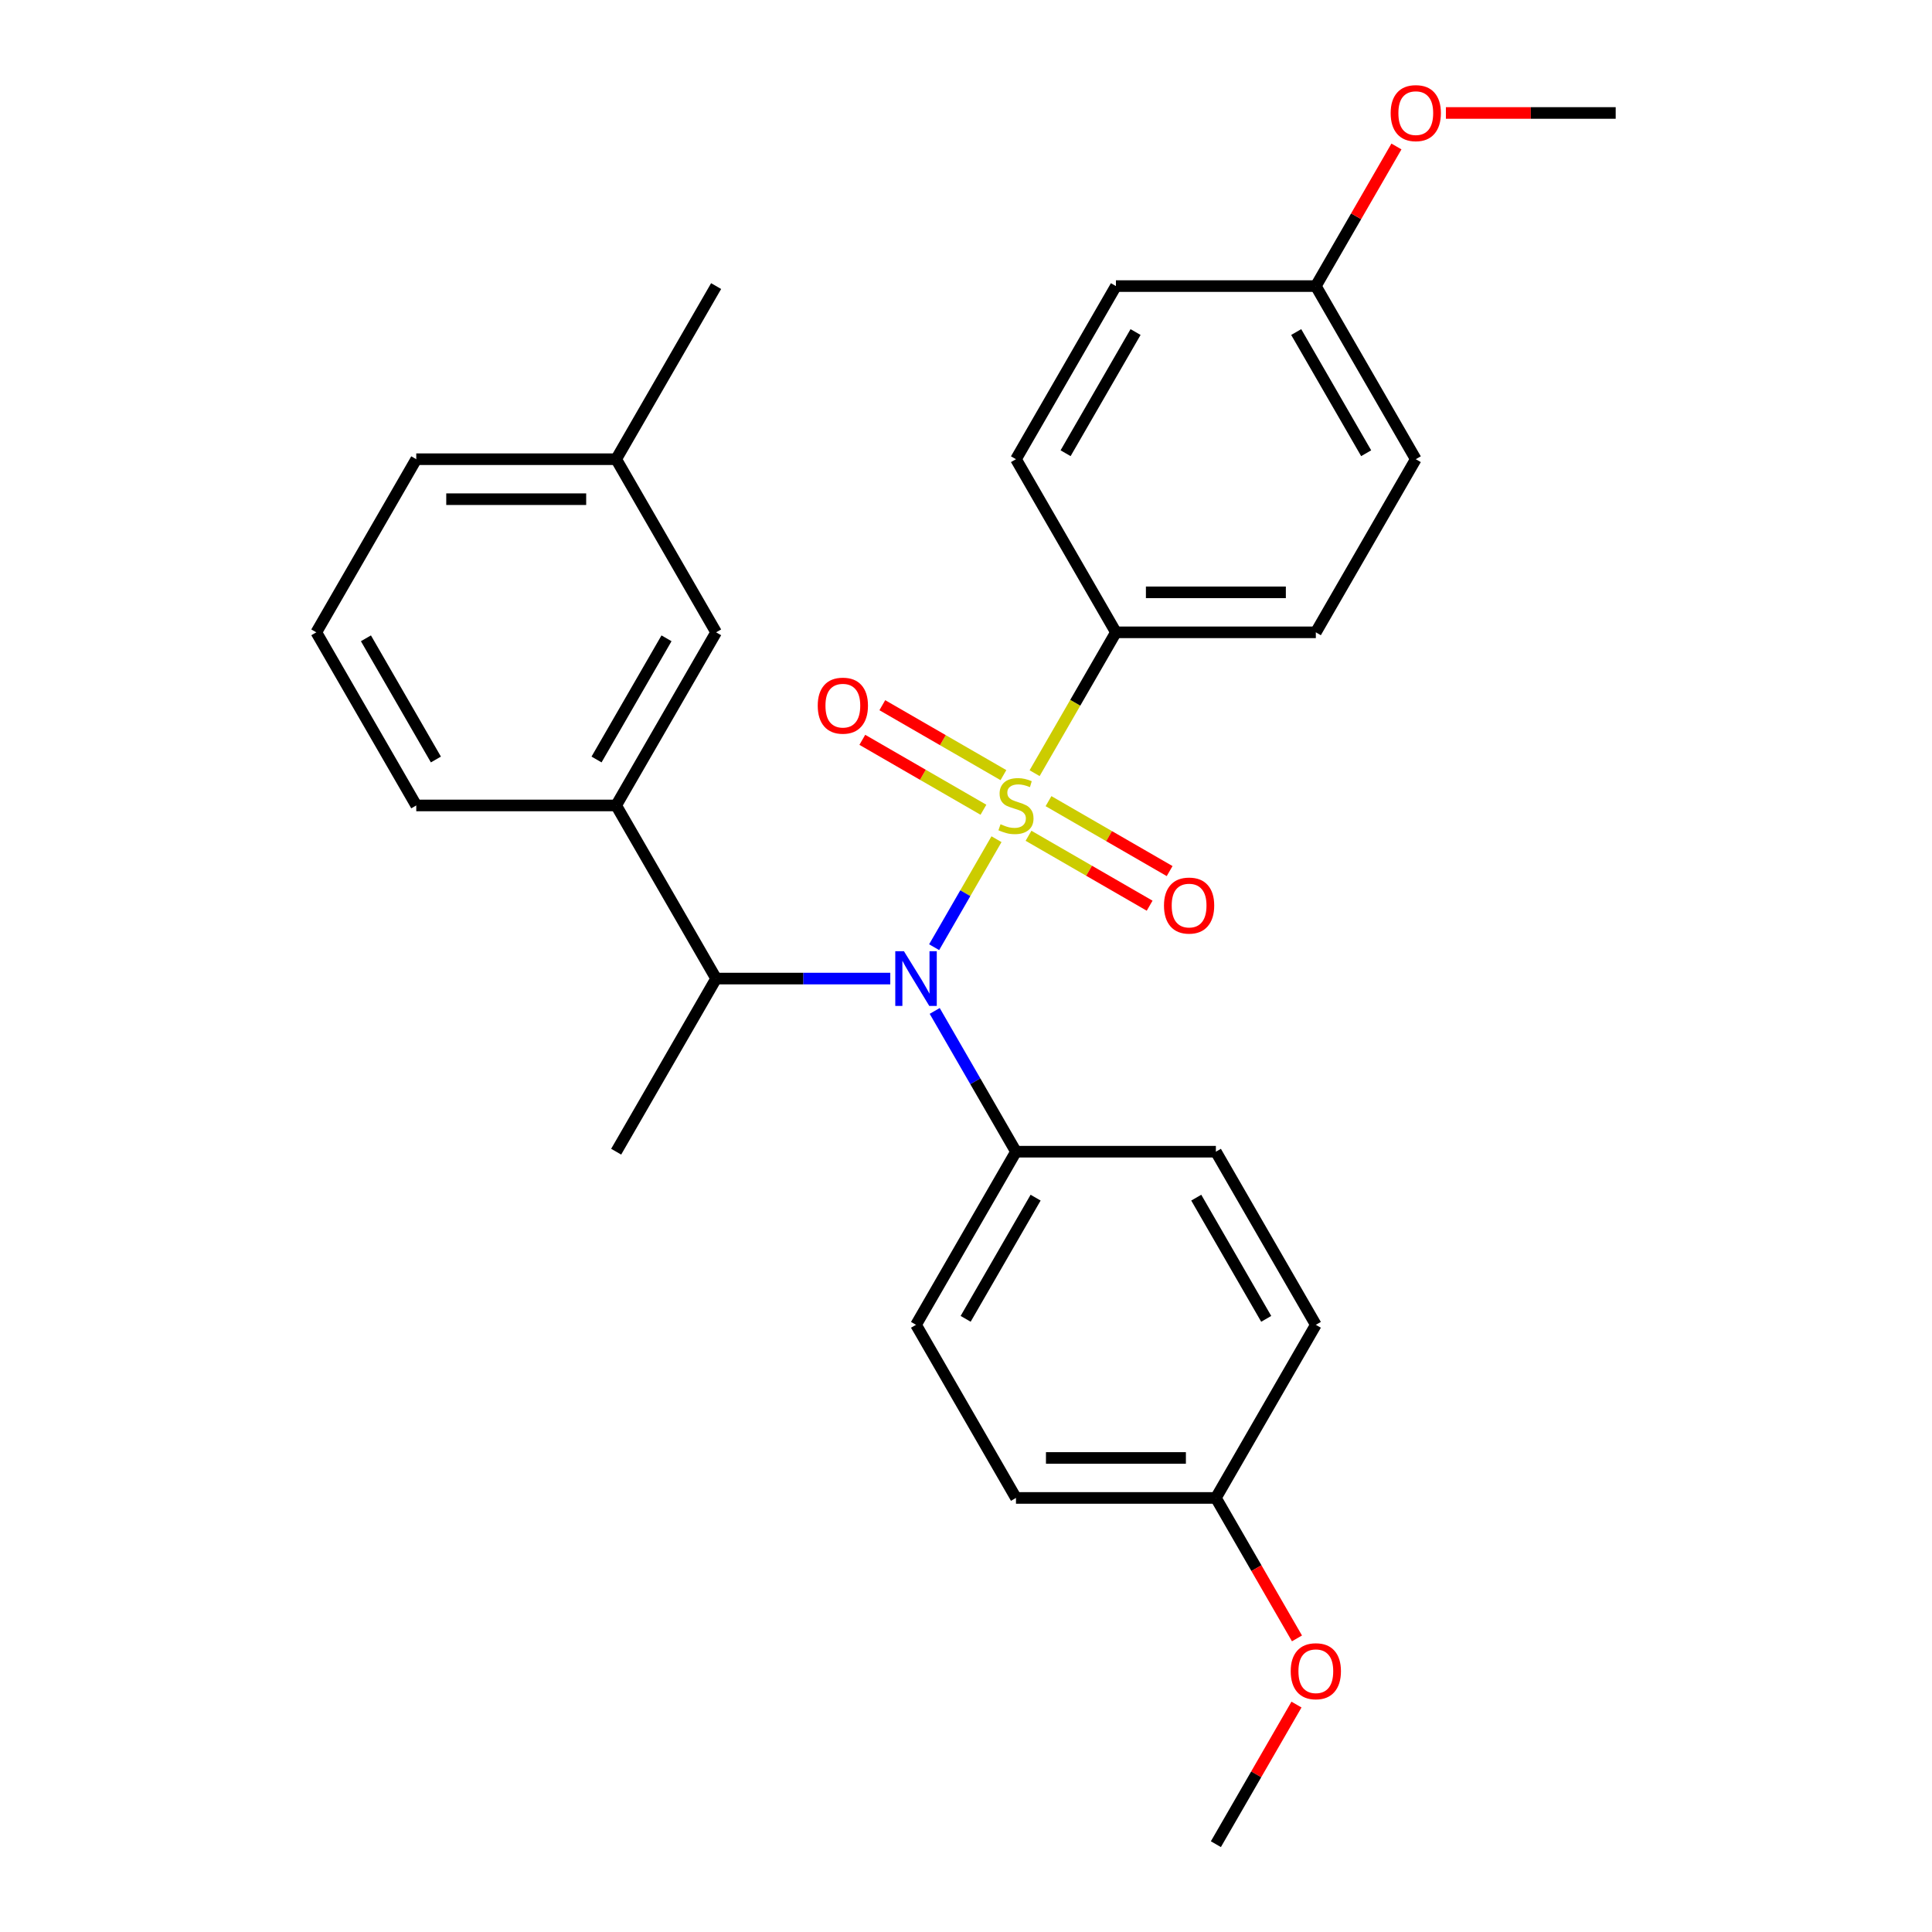 <?xml version='1.0' encoding='iso-8859-1'?>
<svg version='1.1' baseProfile='full'
              xmlns='http://www.w3.org/2000/svg'
                      xmlns:rdkit='http://www.rdkit.org/xml'
                      xmlns:xlink='http://www.w3.org/1999/xlink'
                  xml:space='preserve'
width='1000px' height='1000px' viewBox='0 0 1000 1000'>
<!-- END OF HEADER -->
<rect style='opacity:1.0;fill:#FFFFFF;stroke:none' width='1000' height='1000' x='0' y='0'> </rect>
<path class='bond-0' d='M 515.783,434.367 L 499.647,462.316' style='fill:none;fill-rule:evenodd;stroke:#CCCC00;stroke-width:6px;stroke-linecap:butt;stroke-linejoin:miter;stroke-opacity:1' />
<path class='bond-0' d='M 499.647,462.316 L 483.51,490.265' style='fill:none;fill-rule:evenodd;stroke:#0000FF;stroke-width:6px;stroke-linecap:butt;stroke-linejoin:miter;stroke-opacity:1' />
<path class='bond-2' d='M 535.513,400.193 L 556.558,363.743' style='fill:none;fill-rule:evenodd;stroke:#CCCC00;stroke-width:6px;stroke-linecap:butt;stroke-linejoin:miter;stroke-opacity:1' />
<path class='bond-2' d='M 556.558,363.743 L 577.602,327.293' style='fill:none;fill-rule:evenodd;stroke:#000000;stroke-width:6px;stroke-linecap:butt;stroke-linejoin:miter;stroke-opacity:1' />
<path class='bond-4' d='M 519.374,401.204 L 488.029,383.106' style='fill:none;fill-rule:evenodd;stroke:#CCCC00;stroke-width:6px;stroke-linecap:butt;stroke-linejoin:miter;stroke-opacity:1' />
<path class='bond-4' d='M 488.029,383.106 L 456.683,365.009' style='fill:none;fill-rule:evenodd;stroke:#FF0000;stroke-width:6px;stroke-linecap:butt;stroke-linejoin:miter;stroke-opacity:1' />
<path class='bond-4' d='M 509.027,419.125 L 477.682,401.028' style='fill:none;fill-rule:evenodd;stroke:#CCCC00;stroke-width:6px;stroke-linecap:butt;stroke-linejoin:miter;stroke-opacity:1' />
<path class='bond-4' d='M 477.682,401.028 L 446.336,382.931' style='fill:none;fill-rule:evenodd;stroke:#FF0000;stroke-width:6px;stroke-linecap:butt;stroke-linejoin:miter;stroke-opacity:1' />
<path class='bond-5' d='M 532.361,432.597 L 563.706,450.694' style='fill:none;fill-rule:evenodd;stroke:#CCCC00;stroke-width:6px;stroke-linecap:butt;stroke-linejoin:miter;stroke-opacity:1' />
<path class='bond-5' d='M 563.706,450.694 L 595.052,468.791' style='fill:none;fill-rule:evenodd;stroke:#FF0000;stroke-width:6px;stroke-linecap:butt;stroke-linejoin:miter;stroke-opacity:1' />
<path class='bond-5' d='M 542.708,414.675 L 574.053,432.773' style='fill:none;fill-rule:evenodd;stroke:#CCCC00;stroke-width:6px;stroke-linecap:butt;stroke-linejoin:miter;stroke-opacity:1' />
<path class='bond-5' d='M 574.053,432.773 L 605.399,450.87' style='fill:none;fill-rule:evenodd;stroke:#FF0000;stroke-width:6px;stroke-linecap:butt;stroke-linejoin:miter;stroke-opacity:1' />
<path class='bond-1' d='M 460.806,506.508 L 415.734,506.508' style='fill:none;fill-rule:evenodd;stroke:#0000FF;stroke-width:6px;stroke-linecap:butt;stroke-linejoin:miter;stroke-opacity:1' />
<path class='bond-1' d='M 415.734,506.508 L 370.663,506.508' style='fill:none;fill-rule:evenodd;stroke:#000000;stroke-width:6px;stroke-linecap:butt;stroke-linejoin:miter;stroke-opacity:1' />
<path class='bond-6' d='M 483.801,523.255 L 504.834,559.685' style='fill:none;fill-rule:evenodd;stroke:#0000FF;stroke-width:6px;stroke-linecap:butt;stroke-linejoin:miter;stroke-opacity:1' />
<path class='bond-6' d='M 504.834,559.685 L 525.867,596.115' style='fill:none;fill-rule:evenodd;stroke:#000000;stroke-width:6px;stroke-linecap:butt;stroke-linejoin:miter;stroke-opacity:1' />
<path class='bond-3' d='M 370.663,506.508 L 318.928,416.9' style='fill:none;fill-rule:evenodd;stroke:#000000;stroke-width:6px;stroke-linecap:butt;stroke-linejoin:miter;stroke-opacity:1' />
<path class='bond-22' d='M 370.663,506.508 L 318.928,596.115' style='fill:none;fill-rule:evenodd;stroke:#000000;stroke-width:6px;stroke-linecap:butt;stroke-linejoin:miter;stroke-opacity:1' />
<path class='bond-8' d='M 577.602,327.293 L 681.072,327.293' style='fill:none;fill-rule:evenodd;stroke:#000000;stroke-width:6px;stroke-linecap:butt;stroke-linejoin:miter;stroke-opacity:1' />
<path class='bond-8' d='M 593.123,306.599 L 665.552,306.599' style='fill:none;fill-rule:evenodd;stroke:#000000;stroke-width:6px;stroke-linecap:butt;stroke-linejoin:miter;stroke-opacity:1' />
<path class='bond-9' d='M 577.602,327.293 L 525.867,237.685' style='fill:none;fill-rule:evenodd;stroke:#000000;stroke-width:6px;stroke-linecap:butt;stroke-linejoin:miter;stroke-opacity:1' />
<path class='bond-7' d='M 318.928,416.9 L 370.663,327.293' style='fill:none;fill-rule:evenodd;stroke:#000000;stroke-width:6px;stroke-linecap:butt;stroke-linejoin:miter;stroke-opacity:1' />
<path class='bond-7' d='M 308.766,393.112 L 344.981,330.387' style='fill:none;fill-rule:evenodd;stroke:#000000;stroke-width:6px;stroke-linecap:butt;stroke-linejoin:miter;stroke-opacity:1' />
<path class='bond-19' d='M 318.928,416.9 L 215.458,416.9' style='fill:none;fill-rule:evenodd;stroke:#000000;stroke-width:6px;stroke-linecap:butt;stroke-linejoin:miter;stroke-opacity:1' />
<path class='bond-10' d='M 525.867,596.115 L 474.133,685.723' style='fill:none;fill-rule:evenodd;stroke:#000000;stroke-width:6px;stroke-linecap:butt;stroke-linejoin:miter;stroke-opacity:1' />
<path class='bond-10' d='M 536.029,619.903 L 499.814,682.629' style='fill:none;fill-rule:evenodd;stroke:#000000;stroke-width:6px;stroke-linecap:butt;stroke-linejoin:miter;stroke-opacity:1' />
<path class='bond-11' d='M 525.867,596.115 L 629.337,596.115' style='fill:none;fill-rule:evenodd;stroke:#000000;stroke-width:6px;stroke-linecap:butt;stroke-linejoin:miter;stroke-opacity:1' />
<path class='bond-14' d='M 370.663,327.293 L 318.928,237.685' style='fill:none;fill-rule:evenodd;stroke:#000000;stroke-width:6px;stroke-linecap:butt;stroke-linejoin:miter;stroke-opacity:1' />
<path class='bond-18' d='M 681.072,327.293 L 732.807,237.685' style='fill:none;fill-rule:evenodd;stroke:#000000;stroke-width:6px;stroke-linecap:butt;stroke-linejoin:miter;stroke-opacity:1' />
<path class='bond-17' d='M 525.867,237.685 L 577.602,148.078' style='fill:none;fill-rule:evenodd;stroke:#000000;stroke-width:6px;stroke-linecap:butt;stroke-linejoin:miter;stroke-opacity:1' />
<path class='bond-17' d='M 551.549,234.591 L 587.764,171.866' style='fill:none;fill-rule:evenodd;stroke:#000000;stroke-width:6px;stroke-linecap:butt;stroke-linejoin:miter;stroke-opacity:1' />
<path class='bond-15' d='M 474.133,685.723 L 525.867,775.33' style='fill:none;fill-rule:evenodd;stroke:#000000;stroke-width:6px;stroke-linecap:butt;stroke-linejoin:miter;stroke-opacity:1' />
<path class='bond-16' d='M 629.337,596.115 L 681.072,685.723' style='fill:none;fill-rule:evenodd;stroke:#000000;stroke-width:6px;stroke-linecap:butt;stroke-linejoin:miter;stroke-opacity:1' />
<path class='bond-16' d='M 619.176,619.903 L 655.391,682.629' style='fill:none;fill-rule:evenodd;stroke:#000000;stroke-width:6px;stroke-linecap:butt;stroke-linejoin:miter;stroke-opacity:1' />
<path class='bond-12' d='M 681.072,148.078 L 732.807,237.685' style='fill:none;fill-rule:evenodd;stroke:#000000;stroke-width:6px;stroke-linecap:butt;stroke-linejoin:miter;stroke-opacity:1' />
<path class='bond-12' d='M 670.911,171.866 L 707.125,234.591' style='fill:none;fill-rule:evenodd;stroke:#000000;stroke-width:6px;stroke-linecap:butt;stroke-linejoin:miter;stroke-opacity:1' />
<path class='bond-21' d='M 681.072,148.078 L 701.932,111.947' style='fill:none;fill-rule:evenodd;stroke:#000000;stroke-width:6px;stroke-linecap:butt;stroke-linejoin:miter;stroke-opacity:1' />
<path class='bond-21' d='M 701.932,111.947 L 722.792,75.817' style='fill:none;fill-rule:evenodd;stroke:#FF0000;stroke-width:6px;stroke-linecap:butt;stroke-linejoin:miter;stroke-opacity:1' />
<path class='bond-28' d='M 681.072,148.078 L 577.602,148.078' style='fill:none;fill-rule:evenodd;stroke:#000000;stroke-width:6px;stroke-linecap:butt;stroke-linejoin:miter;stroke-opacity:1' />
<path class='bond-13' d='M 629.337,775.33 L 681.072,685.723' style='fill:none;fill-rule:evenodd;stroke:#000000;stroke-width:6px;stroke-linecap:butt;stroke-linejoin:miter;stroke-opacity:1' />
<path class='bond-20' d='M 629.337,775.33 L 650.324,811.681' style='fill:none;fill-rule:evenodd;stroke:#000000;stroke-width:6px;stroke-linecap:butt;stroke-linejoin:miter;stroke-opacity:1' />
<path class='bond-20' d='M 650.324,811.681 L 671.311,848.031' style='fill:none;fill-rule:evenodd;stroke:#FF0000;stroke-width:6px;stroke-linecap:butt;stroke-linejoin:miter;stroke-opacity:1' />
<path class='bond-29' d='M 629.337,775.33 L 525.867,775.33' style='fill:none;fill-rule:evenodd;stroke:#000000;stroke-width:6px;stroke-linecap:butt;stroke-linejoin:miter;stroke-opacity:1' />
<path class='bond-29' d='M 613.817,754.636 L 541.388,754.636' style='fill:none;fill-rule:evenodd;stroke:#000000;stroke-width:6px;stroke-linecap:butt;stroke-linejoin:miter;stroke-opacity:1' />
<path class='bond-24' d='M 318.928,237.685 L 215.458,237.685' style='fill:none;fill-rule:evenodd;stroke:#000000;stroke-width:6px;stroke-linecap:butt;stroke-linejoin:miter;stroke-opacity:1' />
<path class='bond-24' d='M 303.407,258.379 L 230.978,258.379' style='fill:none;fill-rule:evenodd;stroke:#000000;stroke-width:6px;stroke-linecap:butt;stroke-linejoin:miter;stroke-opacity:1' />
<path class='bond-25' d='M 318.928,237.685 L 370.663,148.078' style='fill:none;fill-rule:evenodd;stroke:#000000;stroke-width:6px;stroke-linecap:butt;stroke-linejoin:miter;stroke-opacity:1' />
<path class='bond-23' d='M 215.458,416.9 L 163.723,327.293' style='fill:none;fill-rule:evenodd;stroke:#000000;stroke-width:6px;stroke-linecap:butt;stroke-linejoin:miter;stroke-opacity:1' />
<path class='bond-23' d='M 225.619,393.112 L 189.405,330.387' style='fill:none;fill-rule:evenodd;stroke:#000000;stroke-width:6px;stroke-linecap:butt;stroke-linejoin:miter;stroke-opacity:1' />
<path class='bond-26' d='M 671.057,882.285 L 650.197,918.415' style='fill:none;fill-rule:evenodd;stroke:#FF0000;stroke-width:6px;stroke-linecap:butt;stroke-linejoin:miter;stroke-opacity:1' />
<path class='bond-26' d='M 650.197,918.415 L 629.337,954.545' style='fill:none;fill-rule:evenodd;stroke:#000000;stroke-width:6px;stroke-linecap:butt;stroke-linejoin:miter;stroke-opacity:1' />
<path class='bond-27' d='M 748.394,58.47 L 792.336,58.47' style='fill:none;fill-rule:evenodd;stroke:#FF0000;stroke-width:6px;stroke-linecap:butt;stroke-linejoin:miter;stroke-opacity:1' />
<path class='bond-27' d='M 792.336,58.47 L 836.277,58.47' style='fill:none;fill-rule:evenodd;stroke:#000000;stroke-width:6px;stroke-linecap:butt;stroke-linejoin:miter;stroke-opacity:1' />
<path class='bond-30' d='M 163.723,327.293 L 215.458,237.685' style='fill:none;fill-rule:evenodd;stroke:#000000;stroke-width:6px;stroke-linecap:butt;stroke-linejoin:miter;stroke-opacity:1' />
<path  class='atom-0' d='M 517.867 426.62
Q 518.187 426.74, 519.507 427.3
Q 520.827 427.86, 522.267 428.22
Q 523.747 428.54, 525.187 428.54
Q 527.867 428.54, 529.427 427.26
Q 530.987 425.94, 530.987 423.66
Q 530.987 422.1, 530.187 421.14
Q 529.427 420.18, 528.227 419.66
Q 527.027 419.14, 525.027 418.54
Q 522.507 417.78, 520.987 417.06
Q 519.507 416.34, 518.427 414.82
Q 517.387 413.3, 517.387 410.74
Q 517.387 407.18, 519.787 404.98
Q 522.227 402.78, 527.027 402.78
Q 530.307 402.78, 534.027 404.34
L 533.107 407.42
Q 529.707 406.02, 527.147 406.02
Q 524.387 406.02, 522.867 407.18
Q 521.347 408.3, 521.387 410.26
Q 521.387 411.78, 522.147 412.7
Q 522.947 413.62, 524.067 414.14
Q 525.227 414.66, 527.147 415.26
Q 529.707 416.06, 531.227 416.86
Q 532.747 417.66, 533.827 419.3
Q 534.947 420.9, 534.947 423.66
Q 534.947 427.58, 532.307 429.7
Q 529.707 431.78, 525.347 431.78
Q 522.827 431.78, 520.907 431.22
Q 519.027 430.7, 516.787 429.78
L 517.867 426.62
' fill='#CCCC00'/>
<path  class='atom-1' d='M 467.873 492.348
L 477.153 507.348
Q 478.073 508.828, 479.553 511.508
Q 481.033 514.188, 481.113 514.348
L 481.113 492.348
L 484.873 492.348
L 484.873 520.668
L 480.993 520.668
L 471.033 504.268
Q 469.873 502.348, 468.633 500.148
Q 467.433 497.948, 467.073 497.268
L 467.073 520.668
L 463.393 520.668
L 463.393 492.348
L 467.873 492.348
' fill='#0000FF'/>
<path  class='atom-5' d='M 423.26 365.245
Q 423.26 358.445, 426.62 354.645
Q 429.98 350.845, 436.26 350.845
Q 442.54 350.845, 445.9 354.645
Q 449.26 358.445, 449.26 365.245
Q 449.26 372.125, 445.86 376.045
Q 442.46 379.925, 436.26 379.925
Q 430.02 379.925, 426.62 376.045
Q 423.26 372.165, 423.26 365.245
M 436.26 376.725
Q 440.58 376.725, 442.9 373.845
Q 445.26 370.925, 445.26 365.245
Q 445.26 359.685, 442.9 356.885
Q 440.58 354.045, 436.26 354.045
Q 431.94 354.045, 429.58 356.845
Q 427.26 359.645, 427.26 365.245
Q 427.26 370.965, 429.58 373.845
Q 431.94 376.725, 436.26 376.725
' fill='#FF0000'/>
<path  class='atom-6' d='M 602.475 468.715
Q 602.475 461.915, 605.835 458.115
Q 609.195 454.315, 615.475 454.315
Q 621.755 454.315, 625.115 458.115
Q 628.475 461.915, 628.475 468.715
Q 628.475 475.595, 625.075 479.515
Q 621.675 483.395, 615.475 483.395
Q 609.235 483.395, 605.835 479.515
Q 602.475 475.635, 602.475 468.715
M 615.475 480.195
Q 619.795 480.195, 622.115 477.315
Q 624.475 474.395, 624.475 468.715
Q 624.475 463.155, 622.115 460.355
Q 619.795 457.515, 615.475 457.515
Q 611.155 457.515, 608.795 460.315
Q 606.475 463.115, 606.475 468.715
Q 606.475 474.435, 608.795 477.315
Q 611.155 480.195, 615.475 480.195
' fill='#FF0000'/>
<path  class='atom-21' d='M 668.072 865.018
Q 668.072 858.218, 671.432 854.418
Q 674.792 850.618, 681.072 850.618
Q 687.352 850.618, 690.712 854.418
Q 694.072 858.218, 694.072 865.018
Q 694.072 871.898, 690.672 875.818
Q 687.272 879.698, 681.072 879.698
Q 674.832 879.698, 671.432 875.818
Q 668.072 871.938, 668.072 865.018
M 681.072 876.498
Q 685.392 876.498, 687.712 873.618
Q 690.072 870.698, 690.072 865.018
Q 690.072 859.458, 687.712 856.658
Q 685.392 853.818, 681.072 853.818
Q 676.752 853.818, 674.392 856.618
Q 672.072 859.418, 672.072 865.018
Q 672.072 870.738, 674.392 873.618
Q 676.752 876.498, 681.072 876.498
' fill='#FF0000'/>
<path  class='atom-22' d='M 719.807 58.55
Q 719.807 51.75, 723.167 47.95
Q 726.527 44.15, 732.807 44.15
Q 739.087 44.15, 742.447 47.95
Q 745.807 51.75, 745.807 58.55
Q 745.807 65.43, 742.407 69.35
Q 739.007 73.23, 732.807 73.23
Q 726.567 73.23, 723.167 69.35
Q 719.807 65.47, 719.807 58.55
M 732.807 70.03
Q 737.127 70.03, 739.447 67.15
Q 741.807 64.23, 741.807 58.55
Q 741.807 52.99, 739.447 50.19
Q 737.127 47.35, 732.807 47.35
Q 728.487 47.35, 726.127 50.15
Q 723.807 52.95, 723.807 58.55
Q 723.807 64.27, 726.127 67.15
Q 728.487 70.03, 732.807 70.03
' fill='#FF0000'/>
</svg>
